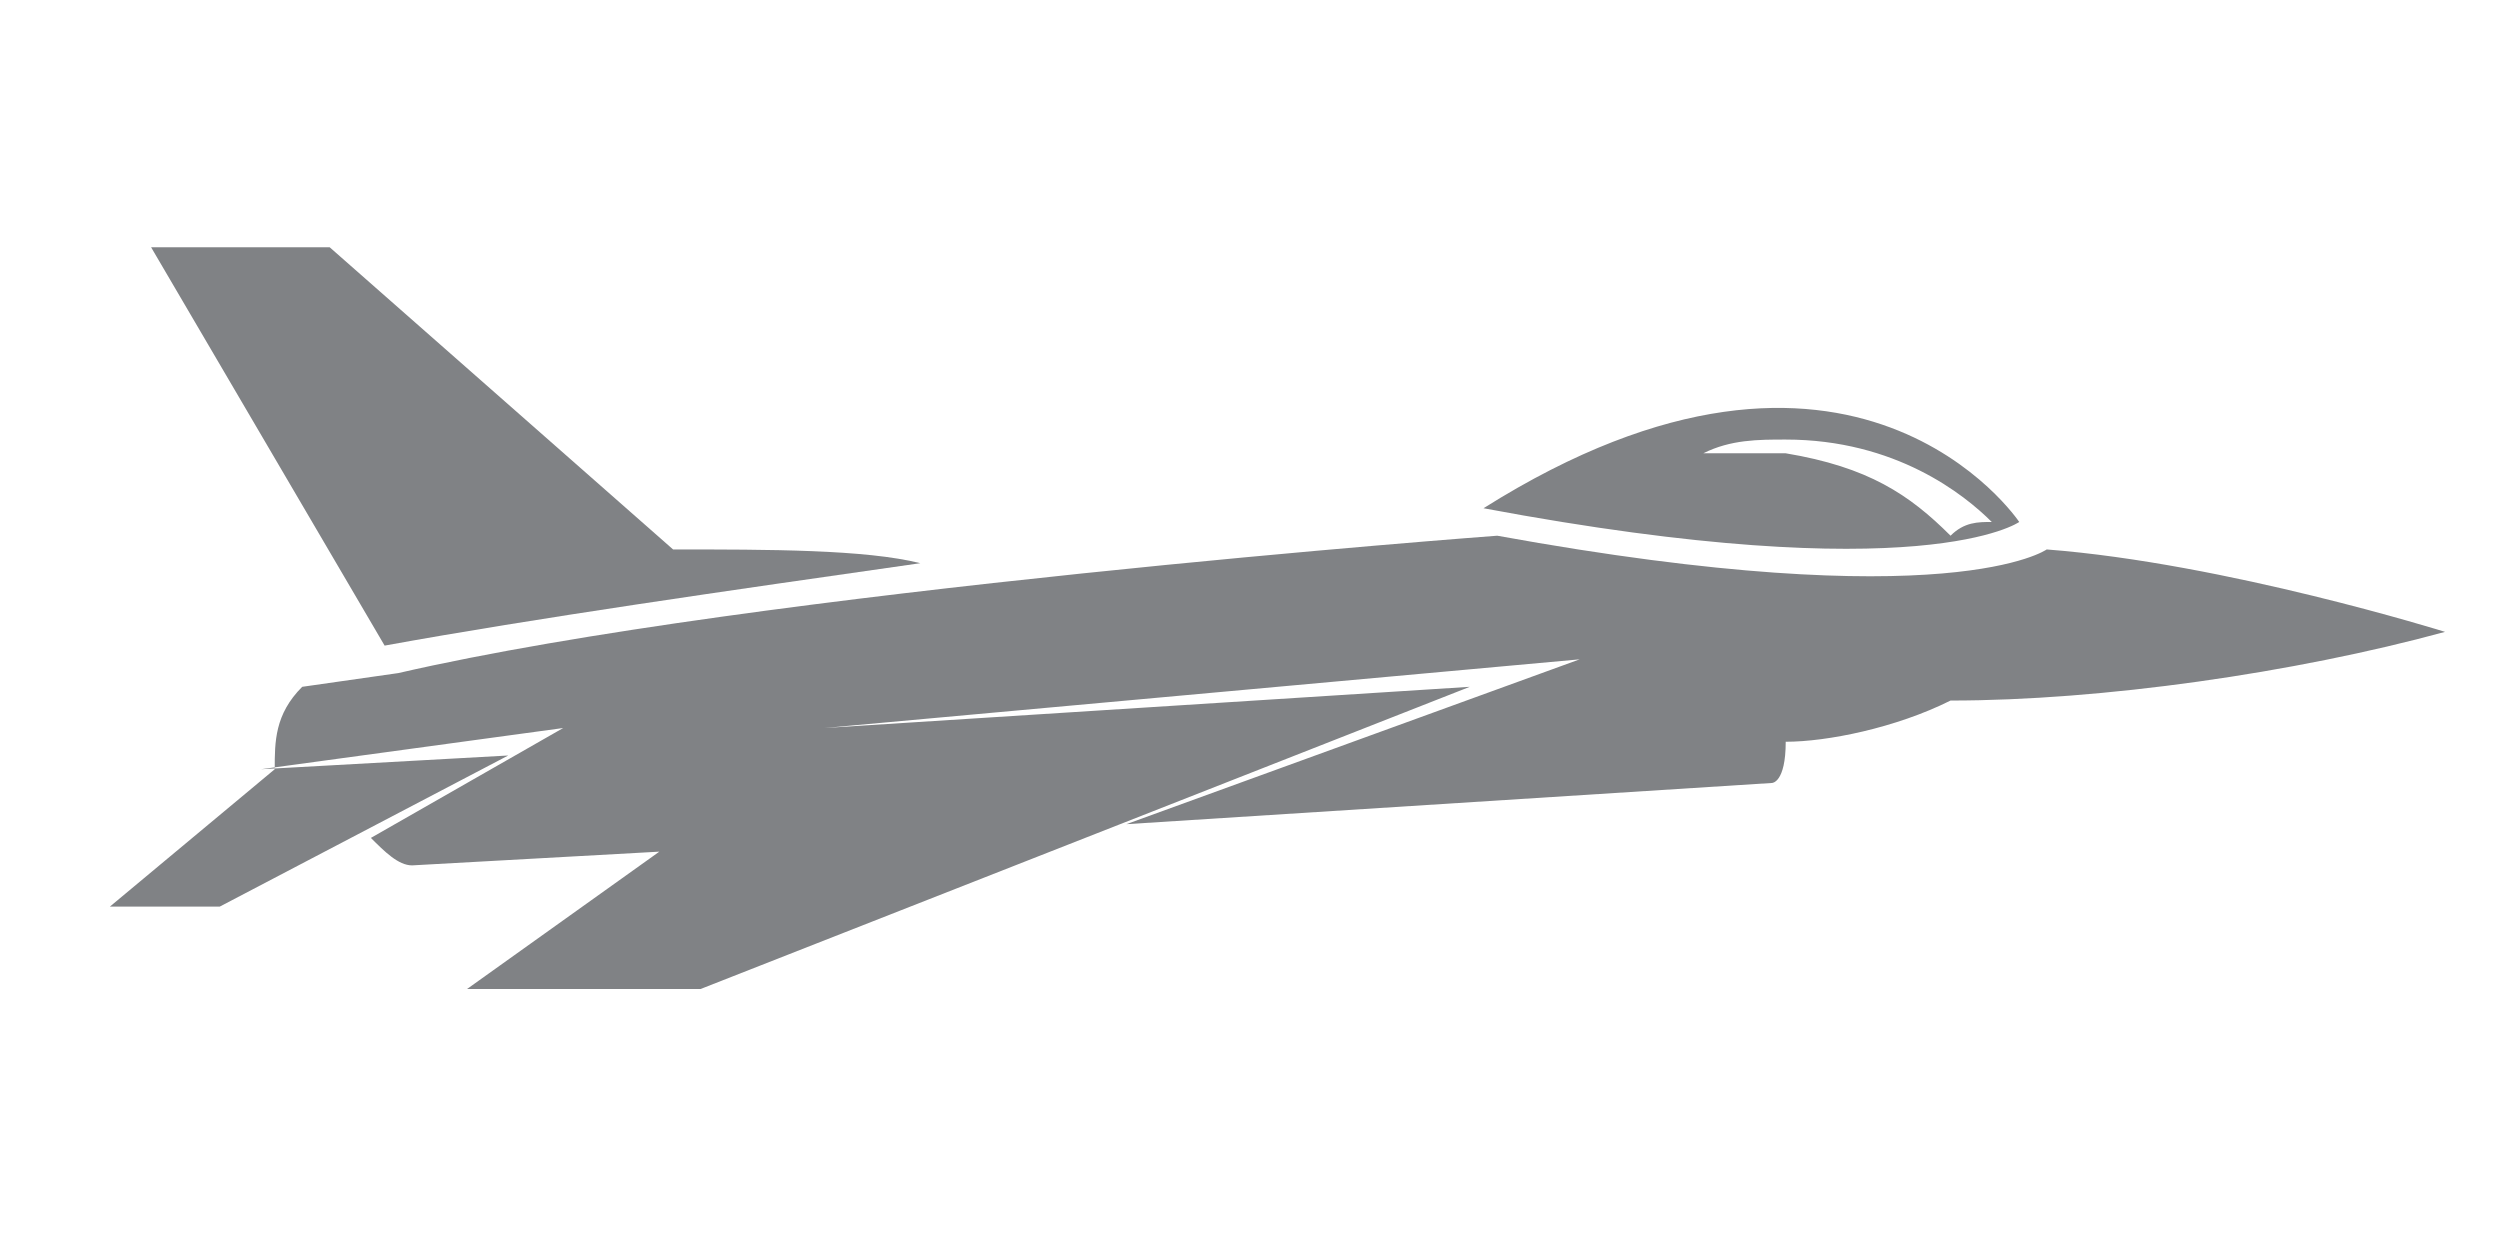 <?xml version="1.0" encoding="utf-8"?>
<!-- Generator: Adobe Illustrator 22.0.1, SVG Export Plug-In . SVG Version: 6.00 Build 0)  -->
<svg version="1.1" id="Layer_1" xmlns="http://www.w3.org/2000/svg" xmlns:xlink="http://www.w3.org/1999/xlink" x="0px" y="0px"
	 viewBox="0 0 18.2 9.1" style="enable-background:new 0 0 18.2 9.1;" xml:space="preserve">
<style type="text/css">
	.st0{clip-path:url(#SVGID_2_);fill-rule:evenodd;clip-rule:evenodd;fill:#808285;}
	.st1{clip-path:url(#SVGID_2_);fill:#808285;}
	.st2{fill-rule:evenodd;clip-rule:evenodd;fill:#808285;}
	.st3{fill:#808285;}
</style>
<g>
	<defs>
		<rect id="SVGID_1_" x="217" y="-562" width="630" height="810"/>
	</defs>
	<clipPath id="SVGID_2_">
		<use xlink:href="#SVGID_1_"  style="overflow:visible;"/>
	</clipPath>
	<path class="st0" d="M6.1,9.2 M0.9,11.2h4.9c0,0,0.1,0,0.1,0.1c0,0,0,0.1-0.1,0.1H0.9C0.9,11.4,0.8,11.3,0.9,11.2
		C0.8,11.2,0.9,11.2,0.9,11.2z M2.4,8.6h0.2l0.3,1c1.4,0,2.8,0,2.7-0.2c0-0.3-1.3-0.9-2-0.9H1.2c-0.9,0-1.7,0.4-1.7,0.4
		c0,0.5,0.6,0.7,1.2,0.7c0.5,0,1.1,0,1.7,0L2.4,8.6z M-0.7,10.7c0.4,0,0.7,0.3,0.7,0.7c0,0.4-0.3,0.7-0.7,0.7
		c-0.4,0-0.7-0.3-0.7-0.7C-1.4,11-1.1,10.7-0.7,10.7z M-1,11.5h-0.2c-0.1,0-0.1,0-0.1-0.1c0-0.1,0-0.1,0.1-0.1H-1c0,0,0,0.1,0,0.1
		C-1,11.5-1,11.5-1,11.5z M-0.8,11.7l-0.1,0.1c0,0-0.1,0-0.1,0c0,0,0-0.1,0-0.1l0.1-0.1C-0.9,11.6-0.9,11.7-0.8,11.7z M-0.6,11.7
		v0.2c0,0.1,0,0.1-0.1,0.1s-0.1,0-0.1-0.1v-0.2c0,0,0.1,0,0.1,0C-0.6,11.7-0.6,11.7-0.6,11.7z M-0.4,11.6l0.1,0.1c0,0,0,0.1,0,0.1
		c0,0-0.1,0-0.1,0l-0.1-0.1C-0.5,11.7-0.4,11.6-0.4,11.6z M-0.4,11.3h0.2c0.1,0,0.1,0,0.1,0.1c0,0.1,0,0.1-0.1,0.1h-0.2
		c0,0,0-0.1,0-0.1C-0.4,11.4-0.4,11.4-0.4,11.3z M-0.5,11.1l0.1-0.1c0,0,0.1,0,0.1,0c0,0,0,0.1,0,0.1l-0.1,0.1
		C-0.4,11.2-0.5,11.2-0.5,11.1z M-0.8,11.1v-0.2c0-0.1,0-0.1,0.1-0.1s0.1,0,0.1,0.1v0.2c0,0-0.1,0-0.1,0
		C-0.7,11.1-0.7,11.1-0.8,11.1z M-1.1,11L-1.1,11c0,0,0.1,0,0.1,0l0.1,0.1c-0.1,0-0.1,0.1-0.1,0.1l-0.1-0.1C-1.1,11.1-1.1,11-1.1,11
		z M-0.7,11.3c0.1,0,0.1,0.1,0.1,0.1c0,0.1-0.1,0.1-0.1,0.1c-0.1,0-0.1-0.1-0.1-0.1C-0.8,11.3-0.7,11.3-0.7,11.3z M-0.7,10.5
		c0.5,0,1,0.4,1,1c0,0.5-0.4,1-1,1c-0.5,0-1-0.4-1-1C-1.6,10.9-1.2,10.5-0.7,10.5z M7.8,10.7c0.4,0,0.7,0.3,0.7,0.7
		c0,0.4-0.3,0.7-0.7,0.7c-0.4,0-0.7-0.3-0.7-0.7C7,11,7.4,10.7,7.8,10.7z M7.5,11.5H7.3c-0.1,0-0.1,0-0.1-0.1c0-0.1,0-0.1,0.1-0.1
		h0.2c0,0,0,0.1,0,0.1C7.4,11.5,7.4,11.5,7.5,11.5z M7.6,11.7l-0.1,0.1c0,0-0.1,0-0.1,0c0,0,0-0.1,0-0.1l0.1-0.1
		C7.5,11.6,7.6,11.7,7.6,11.7z M7.9,11.7v0.2c0,0.1,0,0.1-0.1,0.1c-0.1,0-0.1,0-0.1-0.1v-0.2c0,0,0.1,0,0.1,0
		C7.8,11.7,7.8,11.7,7.9,11.7z M8,11.6l0.1,0.1c0,0,0,0.1,0,0.1c0,0-0.1,0-0.1,0l-0.1-0.1C7.9,11.7,8,11.6,8,11.6z M8,11.3h0.2
		c0.1,0,0.1,0,0.1,0.1c0,0.1,0,0.1-0.1,0.1H8c0,0,0-0.1,0-0.1C8.1,11.4,8.1,11.4,8,11.3z M7.9,11.1L8,11c0,0,0.1,0,0.1,0
		c0,0,0,0.1,0,0.1L8,11.3C8,11.2,7.9,11.2,7.9,11.1z M7.6,11.1v-0.2c0-0.1,0-0.1,0.1-0.1c0.1,0,0.1,0,0.1,0.1v0.2c0,0-0.1,0-0.1,0
		C7.7,11.1,7.7,11.1,7.6,11.1z M7.3,11L7.3,11c0,0,0.1,0,0.1,0l0.1,0.1c-0.1,0-0.1,0.1-0.1,0.1l-0.1-0.1C7.3,11.1,7.3,11,7.3,11z
		 M7.8,11.3c0.1,0,0.1,0.1,0.1,0.1c0,0.1-0.1,0.1-0.1,0.1c-0.1,0-0.1-0.1-0.1-0.1C7.6,11.3,7.7,11.3,7.8,11.3z M7.8,10.5
		c0.5,0,1,0.4,1,1c0,0.5-0.4,1-1,1c-0.5,0-1-0.4-1-1C6.8,10.9,7.2,10.5,7.8,10.5z M-3,9.1l0.7,0c0,0,2.1-1,3.1-1h2.6
		c0.7,0,2.2,0.6,2.8,1.1c1.2,0,3.7,0.2,3.7,1.8v0.2H9.3c0,0-0.1,0-0.1,0.1c0,0,0,0.1,0.1,0.1h0.5v0.2c0,0.2-0.1,0.3-0.3,0.3H8.8
		c0.1-0.1,0.1-0.3,0.1-0.4c0-0.6-0.5-1.2-1.2-1.2c-0.6,0-1.2,0.5-1.2,1.2c0,0.2,0,0.3,0.1,0.4H0.4c0.1-0.1,0.1-0.3,0.1-0.4
		c0-0.6-0.5-1.2-1.2-1.2c-0.6,0-1.2,0.5-1.2,1.2c0,0.2,0,0.3,0.1,0.4h-1c-0.3,0-0.5-0.2-0.7-0.5h0.3c0,0,0.1,0,0.1-0.1
		c0,0,0-0.1-0.1-0.1h-0.5c-0.1-0.4-0.1-0.9-0.1-1.1h0.8c0,0,0.1,0,0.1-0.1c0,0,0-0.1-0.1-0.1h-0.5V9.5C-3.4,9.3-3.2,9.1-3,9.1z"/>
</g>
<path class="st2" d="M10.8,3.7c2.7-1.7,3.9,0.1,3.9,0.1S14,4.3,10.8,3.7 M14.5,3.8c-0.2-0.2-0.7-0.6-1.5-0.6c-0.2,0-0.4,0-0.6,0.1
	c0.2,0,0.4,0,0.6,0c0.6,0.1,0.9,0.3,1.2,0.6C14.3,3.8,14.4,3.8,14.5,3.8z"/>
<path class="st2" d="M1.6,6.6H0.8l1.2-1c0-0.2,0-0.4,0.2-0.6l0.7-0.1c2.6-0.6,8-1,8-1c3.3,0.6,4,0.1,4,0.1c1.3,0.1,2.9,0.6,2.9,0.6
	c-1.1,0.3-2.5,0.5-3.6,0.5c-0.4,0.2-0.9,0.3-1.2,0.3c0,0,0,0,0,0c0,0.3-0.1,0.3-0.1,0.3L8.2,6l3.3-1.2L6,5.3L10.7,5L5.1,7.2H3.4
	l1.4-1L3,6.3c-0.1,0-0.2-0.1-0.3-0.2l1.4-0.8L1.9,5.6l1.8-0.1L1.6,6.6z"/>
<path class="st2" d="M1.1,1.8h1.3L4.9,4C5.6,4,6.3,4,6.7,4.1C5.3,4.3,3.9,4.5,2.8,4.7L1.1,1.8z"/>
</svg>

